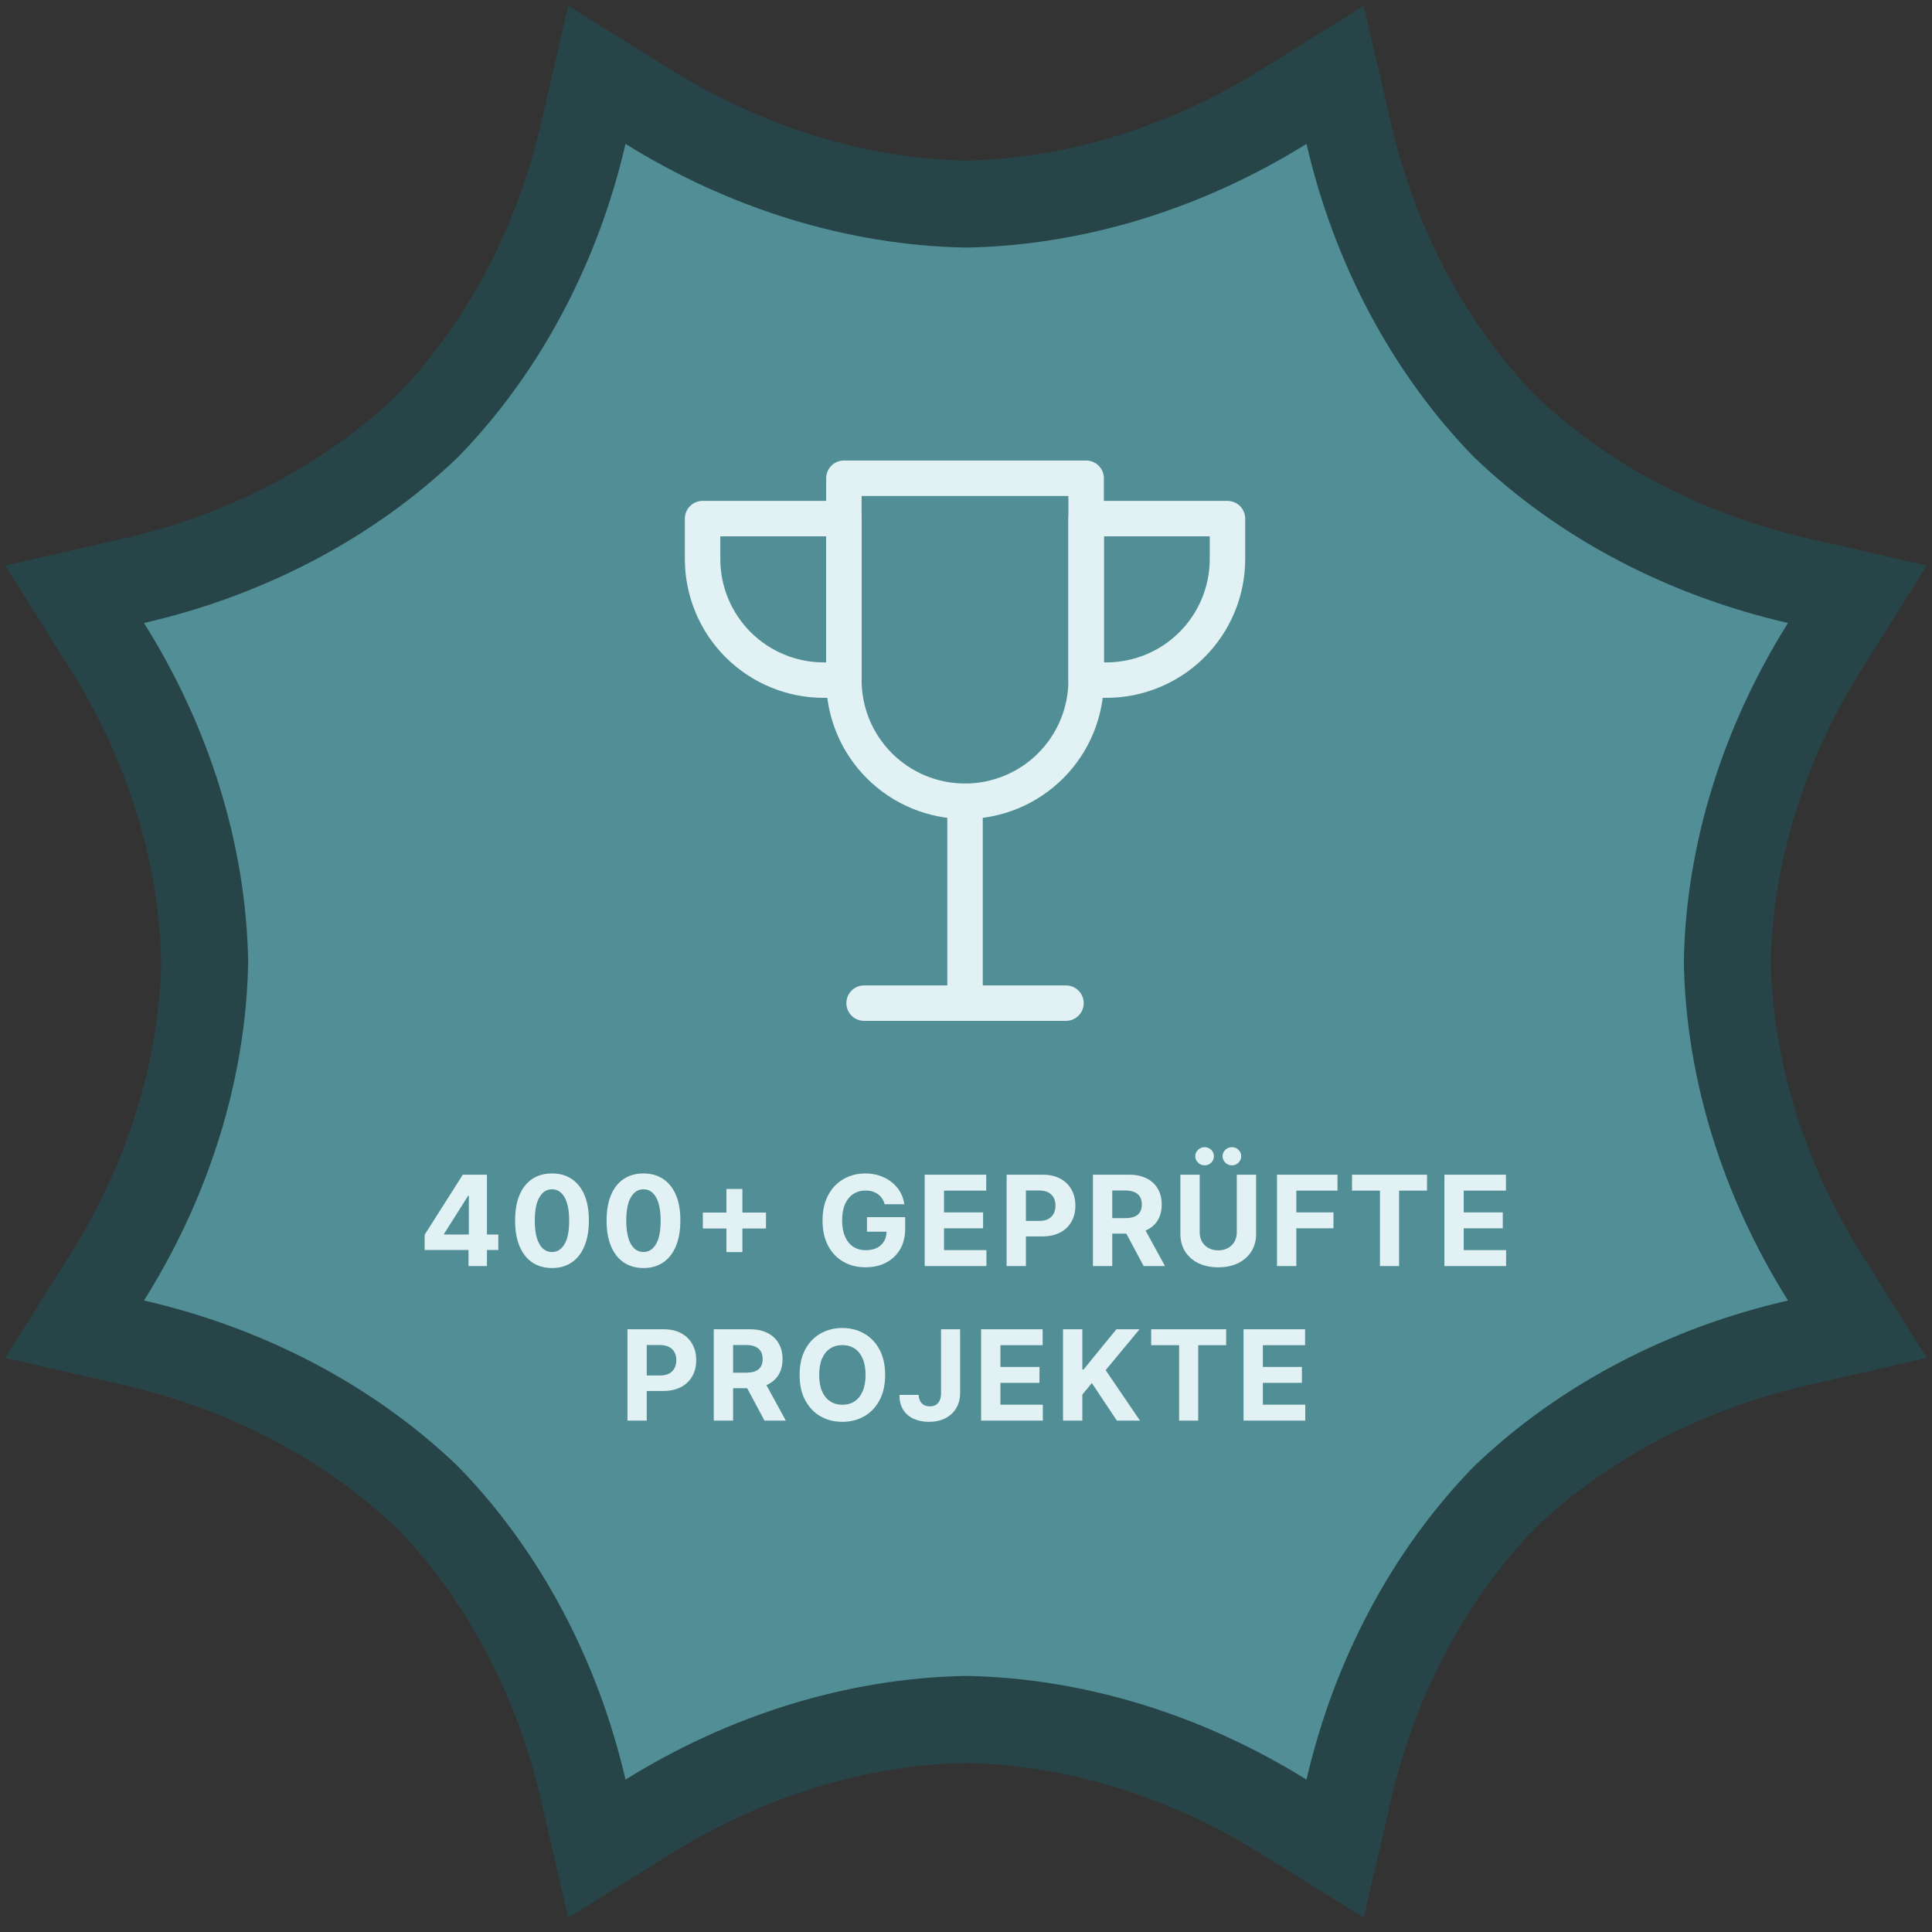 <?xml version="1.0" encoding="UTF-8"?> <svg xmlns="http://www.w3.org/2000/svg" width="200" height="200" viewBox="0 0 200 200" fill="none"><rect x="0" y="0" width="200" height="200" fill="#333333" stroke="none"/><path d="M13.899 60.106L7.722 61.521L11.094 66.887C17.384 76.893 20.981 88.284 21.19 99.56C20.981 110.837 17.384 122.227 11.094 132.234L7.722 137.599L13.899 139.015C25.465 141.665 36.117 147.196 44.28 155.03C52.153 163.151 57.708 173.744 60.369 185.24L61.788 191.369L67.13 188.046C77.193 181.785 88.652 178.202 100 177.993C111.348 178.202 122.807 181.785 132.869 188.046L138.212 191.369L139.631 185.24C142.292 173.744 147.847 163.151 155.719 155.03C163.883 147.196 174.535 141.665 186.101 139.015L192.277 137.599L188.905 132.234C182.616 122.227 179.019 110.836 178.809 99.56C179.019 88.284 182.616 76.893 188.905 66.886L192.277 61.521L186.101 60.106C174.535 57.455 163.883 51.924 155.719 44.09C147.847 35.97 142.292 25.377 139.631 13.881L138.212 7.751L132.869 11.075C122.807 17.335 111.348 20.919 100 21.127C88.651 20.919 77.193 17.335 67.13 11.075L61.788 7.751L60.369 13.881C57.708 25.377 52.153 35.969 44.28 44.09C36.117 51.924 25.465 57.455 13.899 60.106Z" fill="#518E95" stroke="#274548" stroke-width="9"></path><path d="M43.961 129.397V127.822L47.908 121.604H49.265V123.783H48.462L45.974 127.721V127.795H51.583V129.397H43.961ZM48.499 131.059V128.917L48.536 128.219V121.604H50.41V131.059H48.499ZM57.141 131.266C56.347 131.263 55.664 131.068 55.092 130.68C54.522 130.292 54.084 129.731 53.776 128.995C53.471 128.259 53.321 127.375 53.324 126.341C53.324 125.31 53.476 124.431 53.781 123.705C54.088 122.978 54.527 122.426 55.096 122.047C55.669 121.666 56.35 121.475 57.141 121.475C57.932 121.475 58.613 121.666 59.182 122.047C59.754 122.429 60.194 122.983 60.502 123.709C60.81 124.432 60.962 125.31 60.959 126.341C60.959 127.378 60.805 128.264 60.498 129C60.193 129.735 59.756 130.297 59.187 130.685C58.617 131.072 57.935 131.266 57.141 131.266ZM57.141 129.609C57.683 129.609 58.115 129.337 58.439 128.792C58.762 128.247 58.922 127.43 58.919 126.341C58.919 125.623 58.845 125.026 58.697 124.549C58.553 124.072 58.346 123.714 58.079 123.474C57.814 123.234 57.502 123.114 57.141 123.114C56.603 123.114 56.172 123.383 55.849 123.922C55.526 124.46 55.363 125.266 55.359 126.341C55.359 127.067 55.432 127.673 55.576 128.159C55.724 128.643 55.932 129.006 56.2 129.249C56.467 129.489 56.781 129.609 57.141 129.609ZM66.612 131.266C65.818 131.263 65.134 131.068 64.562 130.68C63.992 130.292 63.554 129.731 63.246 128.995C62.941 128.259 62.791 127.375 62.794 126.341C62.794 125.31 62.946 124.431 63.251 123.705C63.559 122.978 63.997 122.426 64.567 122.047C65.139 121.666 65.821 121.475 66.612 121.475C67.403 121.475 68.083 121.666 68.652 122.047C69.225 122.429 69.665 122.983 69.972 123.709C70.28 124.432 70.433 125.31 70.43 126.341C70.43 127.378 70.276 128.264 69.968 129C69.663 129.735 69.226 130.297 68.657 130.685C68.087 131.072 67.406 131.266 66.612 131.266ZM66.612 129.609C67.153 129.609 67.586 129.337 67.909 128.792C68.232 128.247 68.392 127.43 68.389 126.341C68.389 125.623 68.315 125.026 68.167 124.549C68.023 124.072 67.817 123.714 67.549 123.474C67.284 123.234 66.972 123.114 66.612 123.114C66.073 123.114 65.642 123.383 65.319 123.922C64.996 124.46 64.833 125.266 64.83 126.341C64.83 127.067 64.902 127.673 65.047 128.159C65.194 128.643 65.402 129.006 65.67 129.249C65.938 129.489 66.251 129.609 66.612 129.609ZM75.2 129.618V123.081H76.853V129.618H75.2ZM72.758 127.176V125.523H79.295V127.176H72.758ZM91.584 124.66C91.519 124.435 91.429 124.237 91.312 124.065C91.195 123.889 91.052 123.741 90.882 123.621C90.716 123.498 90.525 123.404 90.31 123.34C90.098 123.275 89.862 123.243 89.604 123.243C89.12 123.243 88.696 123.363 88.329 123.603C87.966 123.843 87.683 124.192 87.48 124.651C87.277 125.106 87.175 125.663 87.175 126.322C87.175 126.981 87.275 127.541 87.475 128.002C87.675 128.464 87.959 128.817 88.325 129.06C88.691 129.3 89.124 129.42 89.622 129.42C90.075 129.42 90.461 129.34 90.781 129.18C91.104 129.017 91.35 128.787 91.519 128.492C91.692 128.196 91.778 127.847 91.778 127.444L92.184 127.504H89.747V125.999H93.703V127.19C93.703 128.021 93.528 128.735 93.177 129.332C92.826 129.926 92.343 130.385 91.727 130.708C91.112 131.028 90.407 131.188 89.613 131.188C88.727 131.188 87.948 130.992 87.277 130.602C86.606 130.208 86.083 129.649 85.707 128.926C85.335 128.199 85.149 127.338 85.149 126.341C85.149 125.574 85.26 124.891 85.481 124.291C85.706 123.688 86.02 123.177 86.423 122.758C86.826 122.34 87.295 122.021 87.831 121.803C88.366 121.584 88.947 121.475 89.571 121.475C90.107 121.475 90.605 121.553 91.067 121.71C91.529 121.864 91.938 122.083 92.295 122.366C92.655 122.649 92.949 122.986 93.177 123.377C93.404 123.765 93.551 124.192 93.615 124.66H91.584ZM95.725 131.059V121.604H102.095V123.252H97.724V125.505H101.768V127.153H97.724V129.411H102.114V131.059H95.725ZM104.205 131.059V121.604H107.935C108.652 121.604 109.263 121.741 109.767 122.015C110.272 122.286 110.657 122.663 110.922 123.146C111.189 123.626 111.323 124.18 111.323 124.808C111.323 125.436 111.188 125.99 110.917 126.47C110.646 126.95 110.254 127.324 109.74 127.592C109.229 127.859 108.61 127.993 107.884 127.993H105.506V126.391H107.561C107.945 126.391 108.262 126.325 108.512 126.193C108.764 126.057 108.952 125.871 109.075 125.634C109.201 125.394 109.264 125.119 109.264 124.808C109.264 124.494 109.201 124.22 109.075 123.986C108.952 123.749 108.764 123.566 108.512 123.437C108.259 123.304 107.939 123.238 107.551 123.238H106.203V131.059H104.205ZM113.142 131.059V121.604H116.872C117.586 121.604 118.195 121.732 118.7 121.987C119.208 122.24 119.594 122.598 119.859 123.063C120.126 123.525 120.26 124.068 120.26 124.692C120.26 125.32 120.125 125.86 119.854 126.313C119.583 126.762 119.191 127.107 118.677 127.347C118.166 127.587 117.547 127.707 116.821 127.707H114.323V126.1H116.498C116.879 126.1 117.196 126.048 117.449 125.944C117.701 125.839 117.889 125.682 118.012 125.473C118.138 125.263 118.201 125.003 118.201 124.692C118.201 124.379 118.138 124.114 118.012 123.898C117.889 123.683 117.7 123.52 117.444 123.409C117.192 123.295 116.873 123.238 116.488 123.238H115.14V131.059H113.142ZM118.247 126.756L120.597 131.059H118.39L116.091 126.756H118.247ZM128.033 121.604H130.032V127.744C130.032 128.433 129.867 129.037 129.538 129.554C129.211 130.071 128.754 130.474 128.166 130.763C127.579 131.049 126.894 131.192 126.112 131.192C125.327 131.192 124.641 131.049 124.053 130.763C123.465 130.474 123.008 130.071 122.682 129.554C122.356 129.037 122.193 128.433 122.193 127.744V121.604H124.192V127.573C124.192 127.933 124.27 128.253 124.427 128.533C124.587 128.813 124.812 129.033 125.101 129.194C125.39 129.354 125.727 129.434 126.112 129.434C126.5 129.434 126.837 129.354 127.123 129.194C127.412 129.033 127.636 128.813 127.793 128.533C127.953 128.253 128.033 127.933 128.033 127.573V121.604ZM124.704 120.635C124.439 120.635 124.212 120.542 124.021 120.358C123.83 120.17 123.735 119.948 123.735 119.693C123.735 119.431 123.83 119.21 124.021 119.028C124.212 118.846 124.439 118.756 124.704 118.756C124.972 118.756 125.198 118.846 125.383 119.028C125.57 119.21 125.664 119.431 125.664 119.693C125.664 119.948 125.57 120.17 125.383 120.358C125.198 120.542 124.972 120.635 124.704 120.635ZM127.529 120.635C127.265 120.635 127.037 120.542 126.846 120.358C126.655 120.17 126.56 119.948 126.56 119.693C126.56 119.431 126.655 119.21 126.846 119.028C127.037 118.846 127.265 118.756 127.529 118.756C127.797 118.756 128.023 118.846 128.208 119.028C128.396 119.21 128.49 119.431 128.49 119.693C128.49 119.948 128.396 120.17 128.208 120.358C128.023 120.542 127.797 120.635 127.529 120.635ZM132.196 131.059V121.604H138.456V123.252H134.195V125.505H138.041V127.153H134.195V131.059H132.196ZM139.961 123.252V121.604H147.725V123.252H144.831V131.059H142.855V123.252H139.961ZM149.524 131.059V121.604H155.895V123.252H151.523V125.505H155.567V127.153H151.523V129.411H155.913V131.059H149.524ZM64.953 147.059V137.604H68.683C69.4 137.604 70.011 137.741 70.516 138.015C71.02 138.286 71.405 138.663 71.67 139.146C71.938 139.626 72.072 140.18 72.072 140.808C72.072 141.436 71.936 141.99 71.665 142.47C71.394 142.95 71.002 143.324 70.488 143.592C69.977 143.859 69.359 143.993 68.632 143.993H66.255V142.391H68.309C68.694 142.391 69.011 142.325 69.26 142.193C69.512 142.057 69.7 141.871 69.823 141.634C69.95 141.394 70.013 141.119 70.013 140.808C70.013 140.494 69.95 140.22 69.823 139.986C69.7 139.749 69.512 139.566 69.26 139.437C69.008 139.304 68.688 139.238 68.3 139.238H66.952V147.059H64.953ZM73.89 147.059V137.604H77.62C78.334 137.604 78.943 137.732 79.448 137.987C79.956 138.24 80.342 138.598 80.607 139.063C80.875 139.525 81.008 140.068 81.008 140.692C81.008 141.32 80.873 141.86 80.602 142.313C80.331 142.762 79.939 143.107 79.425 143.347C78.914 143.587 78.296 143.707 77.569 143.707H75.072V142.1H77.246C77.628 142.1 77.945 142.048 78.197 141.944C78.449 141.839 78.637 141.682 78.76 141.473C78.886 141.263 78.95 141.003 78.95 140.692C78.95 140.379 78.886 140.114 78.76 139.898C78.637 139.683 78.448 139.52 78.192 139.409C77.94 139.295 77.622 139.238 77.237 139.238H75.889V147.059H73.89ZM78.996 142.756L81.346 147.059H79.139L76.84 142.756H78.996ZM91.629 142.331C91.629 143.362 91.434 144.239 91.043 144.963C90.655 145.686 90.126 146.238 89.455 146.62C88.787 146.999 88.036 147.188 87.202 147.188C86.362 147.188 85.608 146.997 84.94 146.615C84.272 146.234 83.744 145.681 83.357 144.958C82.969 144.235 82.775 143.359 82.775 142.331C82.775 141.3 82.969 140.423 83.357 139.7C83.744 138.977 84.272 138.426 84.94 138.047C85.608 137.666 86.362 137.475 87.202 137.475C88.036 137.475 88.787 137.666 89.455 138.047C90.126 138.426 90.655 138.977 91.043 139.7C91.434 140.423 91.629 141.3 91.629 142.331ZM89.603 142.331C89.603 141.663 89.503 141.1 89.303 140.642C89.106 140.183 88.827 139.835 88.467 139.598C88.107 139.361 87.685 139.243 87.202 139.243C86.719 139.243 86.297 139.361 85.937 139.598C85.577 139.835 85.297 140.183 85.097 140.642C84.9 141.1 84.802 141.663 84.802 142.331C84.802 142.999 84.9 143.562 85.097 144.021C85.297 144.48 85.577 144.827 85.937 145.064C86.297 145.301 86.719 145.42 87.202 145.42C87.685 145.42 88.107 145.301 88.467 145.064C88.827 144.827 89.106 144.48 89.303 144.021C89.503 143.562 89.603 142.999 89.603 142.331ZM97.416 137.604H99.391V144.196C99.391 144.806 99.254 145.335 98.981 145.784C98.71 146.234 98.333 146.58 97.85 146.823C97.366 147.066 96.805 147.188 96.165 147.188C95.595 147.188 95.078 147.088 94.613 146.888C94.152 146.685 93.785 146.377 93.515 145.964C93.244 145.549 93.11 145.027 93.113 144.4H95.103C95.109 144.649 95.16 144.863 95.255 145.041C95.354 145.217 95.487 145.352 95.657 145.447C95.829 145.54 96.032 145.586 96.266 145.586C96.512 145.586 96.72 145.534 96.889 145.429C97.062 145.321 97.192 145.164 97.282 144.958C97.371 144.752 97.416 144.498 97.416 144.196V137.604ZM101.564 147.059V137.604H107.935V139.252H103.563V141.505H107.607V143.153H103.563V145.411H107.953V147.059H101.564ZM110.044 147.059V137.604H112.043V141.773H112.168L115.57 137.604H117.966L114.457 141.837L118.008 147.059H115.616L113.026 143.172L112.043 144.372V147.059H110.044ZM119.167 139.252V137.604H126.932V139.252H124.037V147.059H122.061V139.252H119.167ZM128.731 147.059V137.604H135.101V139.252H130.73V141.505H134.774V143.153H130.73V145.411H135.12V147.059H128.731Z" fill="#E2F2F4"></path><path d="M99.9 82.944V103.843" stroke="#E2F2F4" stroke-width="3.67" stroke-linecap="round" stroke-linejoin="round"></path><path d="M89.451 103.843H110.35" stroke="#E2F2F4" stroke-width="3.67" stroke-linecap="round" stroke-linejoin="round"></path><path d="M85.269 70.405C81.944 70.405 78.754 69.084 76.403 66.733C74.052 64.381 72.731 61.192 72.731 57.866V53.687H87.359V70.405H85.269Z" stroke="#E2F2F4" stroke-width="3.67" stroke-linecap="round" stroke-linejoin="round"></path><path d="M114.529 70.405C117.855 70.405 121.044 69.084 123.396 66.733C125.747 64.381 127.068 61.192 127.068 57.866V53.687H112.439V70.405H114.529Z" stroke="#E2F2F4" stroke-width="3.67" stroke-linecap="round" stroke-linejoin="round"></path><path d="M112.437 70.406C112.437 73.732 111.116 76.921 108.765 79.272C106.413 81.624 103.224 82.945 99.898 82.945C96.573 82.945 93.383 81.624 91.032 79.272C88.68 76.921 87.359 73.732 87.359 70.406V49.508H112.437V70.406Z" stroke="#E2F2F4" stroke-width="3.67" stroke-linecap="round" stroke-linejoin="round"></path></svg> 